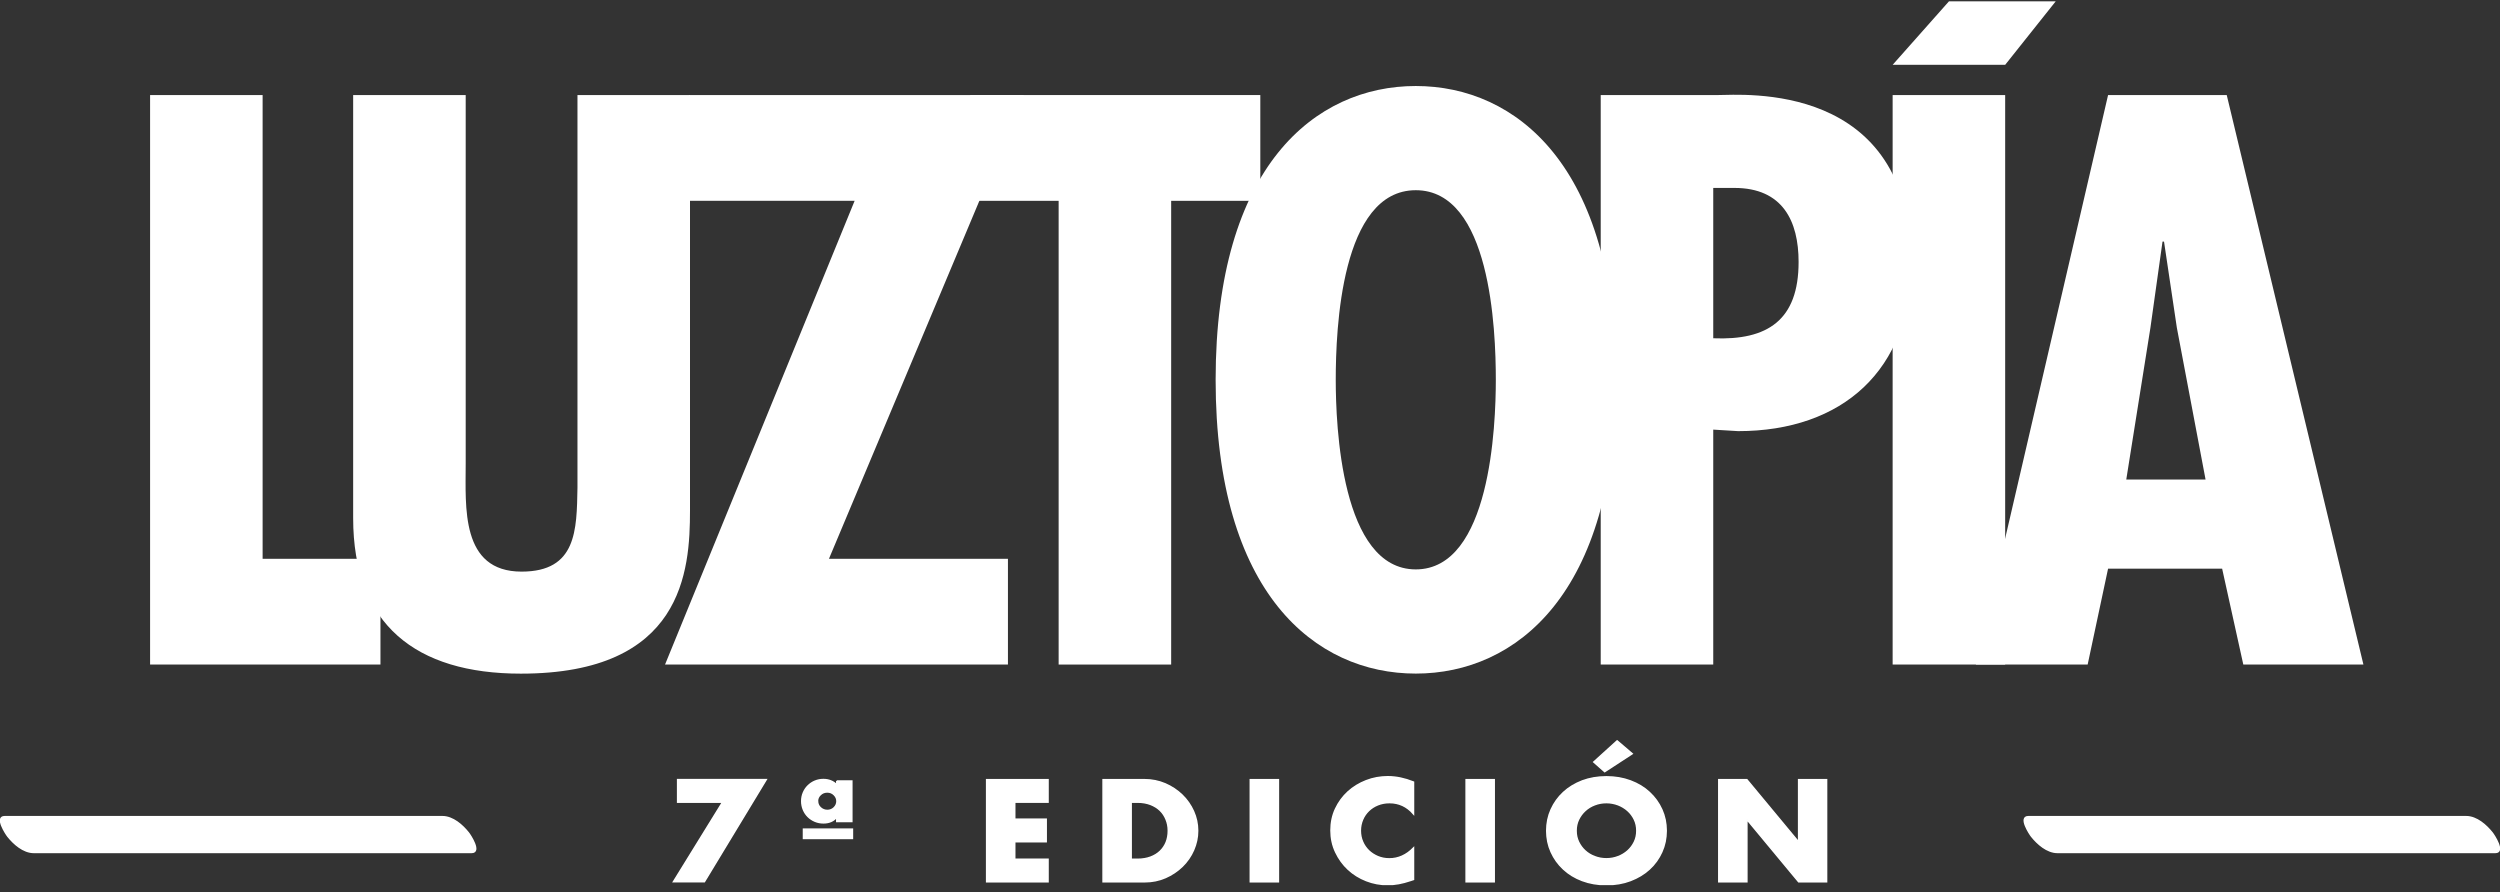 <svg xmlns="http://www.w3.org/2000/svg" width="255" height="91" viewBox="0 0 255 91" fill="none"><rect x="0" y="0" width="255" height="91" fill="#333333" stroke="none"/><g clip-path="url(#clip0_2618_5797)"><path d="M26.787 9.695V56.996H38.807V67.784H15.309V9.695H26.787Z" fill="white"></path><path d="M47.501 9.695V47.29C47.501 51.682 46.959 58.305 53.201 58.305C58.824 58.305 58.824 54.068 58.902 49.754V9.695H70.38V52.069C70.38 58.233 69.684 68.712 53.124 68.712C42.413 68.712 36.022 63.702 36.022 52.842V9.695H47.501Z" fill="white"></path><path d="M104.429 9.695L84.554 56.996H102.81V67.784H67.833L87.172 20.484H70.303V9.695H104.435H104.429Z" fill="white"></path><path d="M128.552 9.695V20.484H119.459V67.784H107.981V20.484H98.966V9.695H128.552Z" fill="white"></path><path d="M164.826 38.74C164.826 60.542 154.656 68.706 144.41 68.706C134.163 68.706 123.994 60.542 123.994 38.74C123.994 16.937 134.163 8.773 144.41 8.773C154.656 8.773 164.826 16.937 164.826 38.74ZM144.41 58.079C152.038 58.079 152.574 43.363 152.574 38.74C152.574 33.581 152.032 19.401 144.41 19.401C136.787 19.401 136.246 33.575 136.246 38.74C136.246 43.363 136.787 58.079 144.41 58.079Z" fill="white"></path><path d="M163.273 67.784V9.695H175.215C177.679 9.695 194.935 8.154 194.935 26.875C194.935 37.74 187.925 43.976 177.292 43.976L174.751 43.821V67.784H163.273ZM174.751 34.503C180.297 34.735 183.457 32.652 183.457 26.72C183.457 22.56 181.838 19.169 176.911 19.169H174.751V34.497V34.503Z" fill="white"></path><path d="M209.68 0.139L204.527 6.613H193.049L198.791 0.139H209.68ZM204.527 9.695V67.784H193.049V9.695H204.527Z" fill="white"></path><path d="M227.127 9.695L241.069 67.784H228.817L226.657 58.001H215.024L212.941 67.784H201.54L215.024 9.695H227.121H227.127ZM222.039 33.426L220.73 24.643H220.576L219.344 33.426L216.88 48.909H224.967L222.039 33.426Z" fill="white"></path></g><g clip-path="url(#clip1_2618_5797)"><path d="M73.713 81.818H69.121V79.524H78.15L71.846 89.934H68.698L73.713 81.812V81.818Z" fill="white" stroke="white" stroke-width="0.157" stroke-miterlimit="10"></path><path d="M85.353 79.664H86.884V83.795H85.353V83.337C85.025 83.731 84.568 83.928 83.997 83.928C83.689 83.928 83.393 83.871 83.125 83.757C82.856 83.642 82.614 83.483 82.42 83.286C82.218 83.089 82.064 82.854 81.95 82.581C81.836 82.307 81.782 82.022 81.782 81.716C81.782 81.411 81.836 81.125 81.95 80.858C82.064 80.591 82.218 80.356 82.42 80.159C82.621 79.962 82.849 79.803 83.118 79.689C83.386 79.575 83.675 79.517 83.984 79.517C84.521 79.517 84.978 79.695 85.353 80.058V79.657V79.664ZM81.957 84.576H86.945V85.517H81.957V84.576ZM83.386 81.716C83.386 81.977 83.481 82.199 83.675 82.384C83.87 82.568 84.112 82.67 84.387 82.67C84.662 82.67 84.904 82.574 85.092 82.384C85.28 82.193 85.374 81.971 85.374 81.716C85.374 81.475 85.28 81.259 85.092 81.068C84.904 80.877 84.669 80.776 84.387 80.776C84.105 80.776 83.876 80.865 83.682 81.049C83.481 81.233 83.38 81.456 83.38 81.71L83.386 81.716Z" fill="white" stroke="white" stroke-width="0.157" stroke-miterlimit="10"></path><path d="M106.897 81.818H103.5V83.559H106.709V85.854H103.5V87.646H106.897V89.94H100.64V79.53H106.897V81.824V81.818Z" fill="white" stroke="white" stroke-width="0.157" stroke-miterlimit="10"></path><path d="M112.516 79.53H116.745C117.49 79.53 118.195 79.676 118.853 79.956C119.511 80.242 120.082 80.623 120.572 81.094C121.062 81.57 121.451 82.123 121.733 82.752C122.015 83.382 122.156 84.042 122.156 84.735C122.156 85.428 122.015 86.07 121.74 86.705C121.465 87.335 121.082 87.887 120.585 88.37C120.095 88.847 119.518 89.228 118.867 89.514C118.209 89.8 117.504 89.94 116.745 89.94H112.516V79.53ZM115.376 87.652H116.034C116.53 87.652 116.974 87.576 117.363 87.43C117.752 87.284 118.081 87.08 118.35 86.82C118.618 86.559 118.82 86.254 118.961 85.905C119.102 85.549 119.169 85.161 119.169 84.735C119.169 84.309 119.095 83.934 118.947 83.579C118.8 83.216 118.598 82.911 118.33 82.651C118.061 82.39 117.732 82.193 117.343 82.04C116.953 81.894 116.517 81.818 116.034 81.818H115.376V87.646V87.652Z" fill="white" stroke="white" stroke-width="0.157" stroke-miterlimit="10"></path><path d="M130.394 79.53V89.94H127.534V79.53H130.394Z" fill="white" stroke="white" stroke-width="0.157" stroke-miterlimit="10"></path><path d="M144.176 83.007C143.518 82.244 142.699 81.863 141.726 81.863C141.296 81.863 140.9 81.939 140.537 82.085C140.175 82.231 139.859 82.434 139.597 82.689C139.336 82.943 139.128 83.242 138.98 83.591C138.832 83.941 138.752 84.316 138.752 84.722C138.752 85.129 138.825 85.517 138.98 85.866C139.128 86.216 139.342 86.521 139.604 86.775C139.873 87.036 140.188 87.233 140.544 87.385C140.907 87.531 141.289 87.608 141.712 87.608C142.625 87.608 143.451 87.239 144.176 86.502V89.705L143.887 89.8C143.451 89.947 143.041 90.055 142.665 90.124C142.283 90.194 141.914 90.226 141.544 90.226C140.786 90.226 140.061 90.093 139.363 89.819C138.664 89.546 138.053 89.165 137.523 88.675C136.993 88.186 136.57 87.601 136.248 86.921C135.925 86.248 135.764 85.504 135.764 84.703C135.764 83.903 135.919 83.165 136.234 82.498C136.55 81.831 136.973 81.252 137.503 80.769C138.033 80.286 138.651 79.912 139.349 79.638C140.047 79.365 140.786 79.231 141.551 79.231C141.987 79.231 142.417 79.276 142.84 79.365C143.263 79.454 143.706 79.587 144.176 79.772V83V83.007Z" fill="white" stroke="white" stroke-width="0.157" stroke-miterlimit="10"></path><path d="M152.407 79.53V89.94H149.547V79.53H152.407Z" fill="white" stroke="white" stroke-width="0.157" stroke-miterlimit="10"></path><path d="M157.771 84.735C157.771 83.96 157.918 83.242 158.22 82.574C158.522 81.907 158.939 81.322 159.476 80.827C160.013 80.331 160.651 79.943 161.396 79.657C162.141 79.378 162.96 79.238 163.853 79.238C164.746 79.238 165.551 79.378 166.303 79.657C167.055 79.937 167.7 80.325 168.237 80.827C168.774 81.322 169.197 81.907 169.499 82.574C169.801 83.242 169.949 83.96 169.949 84.735C169.949 85.51 169.801 86.229 169.499 86.896C169.197 87.563 168.78 88.148 168.237 88.644C167.7 89.139 167.055 89.527 166.303 89.813C165.551 90.099 164.739 90.233 163.853 90.233C162.967 90.233 162.141 90.093 161.396 89.813C160.651 89.534 160.013 89.146 159.476 88.644C158.939 88.148 158.522 87.563 158.22 86.896C157.918 86.229 157.771 85.51 157.771 84.735ZM160.758 84.735C160.758 85.148 160.839 85.53 161.006 85.879C161.174 86.229 161.396 86.534 161.678 86.788C161.96 87.049 162.289 87.246 162.665 87.385C163.04 87.531 163.437 87.601 163.853 87.601C164.269 87.601 164.665 87.531 165.041 87.385C165.417 87.246 165.746 87.042 166.035 86.788C166.323 86.527 166.545 86.229 166.713 85.879C166.881 85.53 166.961 85.148 166.961 84.735C166.961 84.322 166.881 83.941 166.713 83.591C166.545 83.242 166.323 82.937 166.035 82.682C165.746 82.422 165.417 82.225 165.041 82.079C164.665 81.939 164.269 81.863 163.853 81.863C163.437 81.863 163.04 81.933 162.665 82.079C162.289 82.219 161.96 82.422 161.678 82.682C161.396 82.943 161.174 83.242 161.006 83.591C160.839 83.941 160.758 84.322 160.758 84.735ZM166.478 76.88L163.678 78.704L162.571 77.725L164.947 75.571L166.478 76.88Z" fill="white" stroke="white" stroke-width="0.157" stroke-miterlimit="10"></path><path d="M175.319 89.94V79.53H178.179L183.463 85.898V79.53H186.309V89.94H183.463L178.179 83.572V89.94H175.319Z" fill="white" stroke="white" stroke-width="0.157" stroke-miterlimit="10"></path><path d="M3.444 86.947H48.101C49.122 86.947 47.967 85.186 47.772 84.945C47.175 84.195 46.195 83.305 45.127 83.305H0.477C-0.544 83.305 0.611 85.066 0.806 85.307C1.403 86.057 2.383 86.947 3.451 86.947H3.444Z" fill="white" stroke="white" stroke-width="0.157" stroke-miterlimit="10"></path><path d="M209.866 86.947H254.524C255.544 86.947 254.389 85.186 254.195 84.945C253.597 84.195 252.617 83.305 251.55 83.305H206.892C205.872 83.305 207.027 85.066 207.221 85.307C207.819 86.057 208.799 86.947 209.866 86.947Z" fill="white" stroke="white" stroke-width="0.157" stroke-miterlimit="10"></path></g><defs><clipPath id="clip0_2618_5797"><rect width="225.766" height="68.573" fill="white" transform="translate(15.309 0.139)"></rect></clipPath><clipPath id="clip1_2618_5797"><rect width="255" height="14.795" fill="white" transform="translate(0 75.488)"></rect></clipPath></defs></svg>